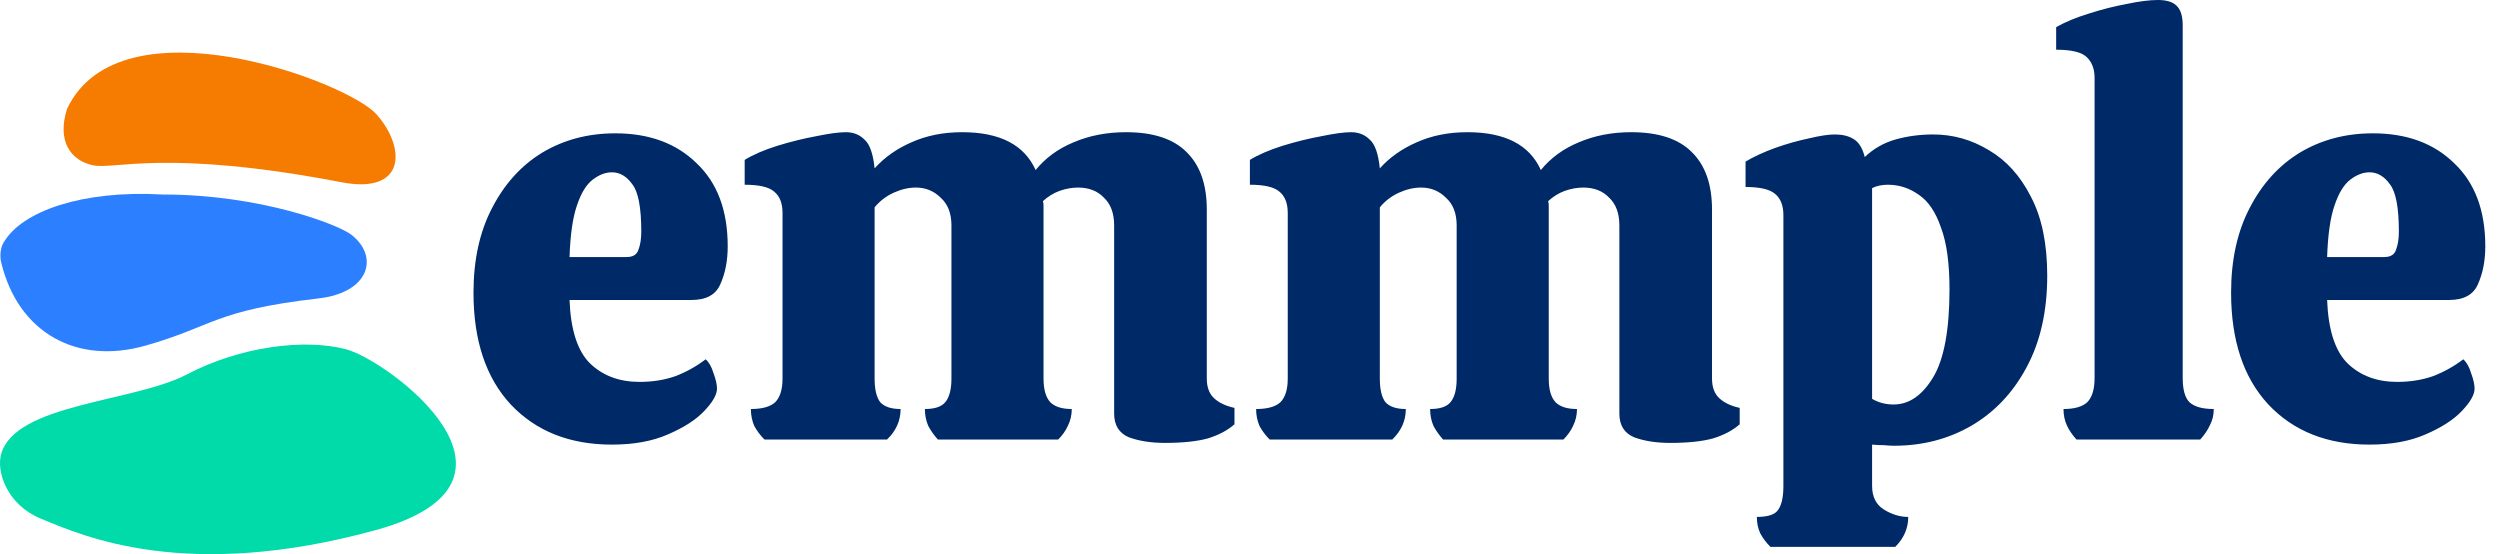 <svg width="13381" height="2967" viewBox="0 0 13381 2967" fill="none" xmlns="http://www.w3.org/2000/svg">
<path d="M1828.17 975.48C885.059 795.042 613.809 909.675 497.044 884.58C380.28 859.485 303.035 757.733 358.998 582.378C642.656 -17.432 1859.02 435.42 2015.53 612.218C2172.04 789.017 2175.75 1041.98 1828.17 975.48Z" fill="#F57C00"/>
<path d="M217.338 2775.48C36.3 2700.41 -19.533 2524.31 5.755 2431.65C80.132 2159.14 716.54 2153.05 1000.3 2004.03C1284.07 1855 1629.51 1810.39 1852.91 1869.6C2076.32 1928.81 2957.2 2577.71 2010.36 2837.46C995.384 3115.91 443.636 2869.31 217.338 2775.48Z" fill="#00DBA9"/>
<path d="M1704.27 1597.39C1979.15 1565.83 2029.15 1373.32 1882.22 1257.67C1809.24 1200.22 1390.69 1041.16 873.799 1041.16C432.55 1015.95 121.573 1133.62 24.607 1289.77C-9.802 1337.12 5.504 1403.49 6.403 1404.66C97.703 1782.89 411.992 1953.96 778.161 1850.12C1144.33 1746.28 1146.13 1661.48 1704.27 1597.39Z" fill="#2C80FF"/>
<path d="M3275.14 2379.7C3049.36 2379.7 2868.94 2308.14 2733.88 2165.02C2600.84 2021.89 2534.31 1822.32 2534.31 1566.31C2534.31 1390.93 2567.58 1239.74 2634.1 1112.75C2700.62 983.732 2790.33 884.955 2903.21 816.417C3018.12 747.878 3148.14 713.609 3293.28 713.609C3474.71 713.609 3619.85 767.028 3728.7 873.868C3839.57 978.692 3895.01 1126.86 3895.01 1318.36C3895.01 1394.96 3881.91 1462.49 3855.7 1520.95C3831.51 1577.4 3780.11 1605.62 3701.49 1605.62H3048.35C3054.4 1764.87 3090.69 1877.76 3157.21 1944.28C3225.75 2010.8 3314.45 2044.07 3423.3 2044.07C3491.84 2044.07 3555.34 2033.99 3613.8 2013.83C3672.26 1991.65 3726.69 1961.42 3777.08 1923.12C3795.22 1939.24 3809.34 1964.44 3819.42 1998.71C3831.51 2030.96 3837.56 2058.18 3837.56 2080.35C3837.56 2112.6 3814.38 2152.92 3768.01 2201.3C3723.66 2247.67 3659.16 2288.99 3574.49 2325.28C3491.84 2361.56 3392.06 2379.7 3275.14 2379.7ZM3048.35 1375.81H3353.76C3388.02 1375.81 3409.19 1362.71 3417.25 1336.5C3427.33 1310.3 3432.37 1278.05 3432.37 1239.74C3432.37 1110.73 3416.25 1026.06 3383.99 985.748C3353.76 943.415 3317.47 922.249 3275.14 922.249C3240.87 922.249 3206.6 935.352 3172.33 961.558C3138.06 987.764 3109.84 1034.13 3087.66 1100.65C3065.49 1165.16 3052.39 1256.88 3048.35 1375.81ZM6235.48 2370.63C6160.89 2370.63 6096.38 2360.55 6041.95 2340.4C5989.54 2318.22 5963.34 2275.89 5963.34 2213.4V1206.48C5963.34 1141.98 5945.19 1092.59 5908.91 1058.32C5874.64 1022.03 5828.27 1003.89 5769.82 1003.89C5737.56 1003.89 5704.3 1009.94 5670.03 1022.03C5637.78 1034.13 5608.55 1052.27 5582.34 1076.46C5584.36 1084.52 5585.37 1092.59 5585.37 1100.65C5585.37 1106.7 5585.37 1113.75 5585.37 1121.82V2025.92C5585.37 2084.38 5597.46 2126.72 5621.65 2152.92C5645.84 2177.11 5684.14 2189.21 5736.55 2189.21C5736.55 2221.46 5729.5 2251.7 5715.39 2279.92C5703.29 2306.13 5686.16 2330.32 5663.98 2352.49H5019.92C4999.76 2330.32 4982.63 2306.13 4968.52 2279.92C4956.42 2251.7 4950.37 2221.46 4950.37 2189.21C5002.79 2189.21 5039.07 2177.11 5059.23 2152.92C5081.4 2126.72 5092.49 2084.38 5092.49 2025.92V1206.48C5092.49 1141.98 5073.34 1092.59 5035.04 1058.32C4998.75 1022.03 4954.41 1003.89 4901.99 1003.89C4863.69 1003.89 4824.38 1012.96 4784.07 1031.1C4743.75 1049.25 4709.48 1075.45 4681.26 1109.72V2025.92C4681.26 2084.38 4691.34 2126.72 4711.5 2152.92C4733.67 2177.11 4769.96 2189.21 4820.35 2189.21C4820.35 2251.7 4796.16 2306.13 4747.78 2352.49H4091.62C4069.45 2330.32 4051.31 2306.13 4037.2 2279.92C4025.1 2251.7 4019.05 2221.46 4019.05 2189.21C4079.53 2189.21 4122.87 2177.11 4149.08 2152.92C4175.28 2126.72 4188.39 2084.38 4188.39 2025.92V1139.96C4188.39 1087.55 4173.27 1049.25 4143.03 1025.06C4114.81 1000.87 4062.4 988.771 3985.79 988.771V855.726C4032.16 827.504 4090.62 802.306 4161.17 780.131C4233.74 757.957 4303.29 740.823 4369.81 728.728C4438.35 714.617 4490.76 707.561 4527.05 707.561C4567.36 707.561 4600.63 720.664 4626.83 746.87C4655.05 771.06 4673.2 822.464 4681.26 901.082C4733.67 842.623 4799.19 796.258 4877.8 761.989C4958.44 725.704 5049.15 707.561 5149.94 707.561C5351.53 707.561 5482.56 775.092 5543.03 910.153C5595.44 845.647 5662.98 796.258 5745.63 761.989C5830.29 725.704 5924.03 707.561 6026.84 707.561C6171.98 707.561 6279.82 742.838 6350.38 813.393C6422.95 883.948 6459.23 986.756 6459.23 1121.82V2025.92C6459.23 2072.29 6472.34 2107.57 6498.54 2131.76C6524.75 2155.95 6561.03 2173.08 6607.4 2183.16V2270.85C6571.11 2303.1 6523.74 2328.3 6465.28 2346.44C6406.82 2362.57 6330.22 2370.63 6235.48 2370.63ZM8939.62 2370.63C8865.03 2370.63 8800.53 2360.55 8746.1 2340.4C8693.69 2318.22 8667.48 2275.89 8667.48 2213.4V1206.48C8667.48 1141.98 8649.34 1092.59 8613.05 1058.32C8578.78 1022.03 8532.42 1003.89 8473.96 1003.89C8441.71 1003.89 8408.45 1009.94 8374.18 1022.03C8341.92 1034.13 8312.69 1052.27 8286.49 1076.46C8288.5 1084.52 8289.51 1092.59 8289.51 1100.65C8289.51 1106.7 8289.51 1113.75 8289.51 1121.82V2025.92C8289.51 2084.38 8301.61 2126.72 8325.8 2152.92C8349.99 2177.11 8388.29 2189.21 8440.7 2189.21C8440.7 2221.46 8433.64 2251.7 8419.53 2279.92C8407.44 2306.13 8390.3 2330.32 8368.13 2352.49H7724.07C7703.91 2330.32 7686.77 2306.13 7672.66 2279.92C7660.57 2251.7 7654.52 2221.46 7654.52 2189.21C7706.93 2189.21 7743.22 2177.11 7763.38 2152.92C7785.55 2126.72 7796.64 2084.38 7796.64 2025.92V1206.48C7796.64 1141.98 7777.49 1092.59 7739.19 1058.32C7702.9 1022.03 7658.55 1003.89 7606.14 1003.89C7567.84 1003.89 7528.53 1012.96 7488.21 1031.1C7447.9 1049.25 7413.63 1075.45 7385.4 1109.72V2025.92C7385.4 2084.38 7395.48 2126.72 7415.64 2152.92C7437.82 2177.11 7474.1 2189.21 7524.5 2189.21C7524.5 2251.7 7500.31 2306.13 7451.93 2352.49H6795.77C6773.6 2330.32 6755.45 2306.13 6741.34 2279.92C6729.25 2251.7 6723.2 2221.46 6723.2 2189.21C6783.67 2189.21 6827.02 2177.11 6853.22 2152.92C6879.43 2126.72 6892.53 2084.38 6892.53 2025.92V1139.96C6892.53 1087.55 6877.41 1049.25 6847.17 1025.06C6818.95 1000.87 6766.54 988.771 6689.94 988.771V855.726C6736.3 827.504 6794.76 802.306 6865.32 780.131C6937.89 757.957 7007.43 740.823 7073.96 728.728C7142.5 714.617 7194.91 707.561 7231.19 707.561C7271.51 707.561 7304.77 720.664 7330.98 746.87C7359.2 771.06 7377.34 822.464 7385.4 901.082C7437.82 842.623 7503.33 796.258 7581.95 761.989C7662.58 725.704 7753.3 707.561 7854.09 707.561C8055.67 707.561 8186.7 775.092 8247.18 910.153C8299.59 845.647 8367.12 796.258 8449.77 761.989C8534.44 725.704 8628.17 707.561 8730.98 707.561C8876.12 707.561 8983.97 742.838 9054.52 813.393C9127.09 883.948 9163.38 986.756 9163.38 1121.82V2025.92C9163.38 2072.29 9176.48 2107.57 9202.69 2131.76C9228.89 2155.95 9265.18 2173.08 9311.54 2183.16V2270.85C9275.26 2303.1 9227.89 2328.3 9169.43 2346.44C9110.97 2362.57 9034.37 2370.63 8939.62 2370.63ZM9475.94 2927.01C9453.76 2904.83 9435.62 2880.64 9421.51 2854.44C9409.41 2828.23 9403.37 2799 9403.37 2766.75C9463.84 2766.75 9502.14 2753.64 9518.27 2727.44C9536.41 2701.23 9545.48 2658.9 9545.48 2600.44V1152.05C9545.48 1099.64 9530.37 1061.34 9500.13 1037.15C9471.91 1012.96 9419.49 1000.87 9342.89 1000.87V864.797C9387.24 838.591 9439.65 814.401 9500.13 792.227C9562.62 770.052 9623.09 752.918 9681.55 740.822C9740.01 726.712 9786.38 719.656 9820.65 719.656C9860.96 719.656 9894.23 727.72 9920.43 743.846C9948.65 759.973 9968.81 792.227 9980.91 840.607C10027.3 796.258 10081.7 765.013 10144.2 746.87C10208.7 728.728 10276.2 719.656 10346.8 719.656C10453.6 719.656 10553.4 747.878 10646.1 804.322C10738.9 858.749 10813.5 941.399 10869.9 1052.27C10928.4 1163.14 10957.6 1304.25 10957.6 1475.6C10957.6 1667.1 10920.3 1831.39 10845.7 1968.47C10773.1 2103.53 10674.4 2207.35 10549.4 2279.92C10426.4 2350.47 10289.3 2385.75 10138.1 2385.75C10122 2385.75 10103.9 2384.74 10083.7 2382.73C10063.6 2382.73 10042.4 2381.72 10020.2 2379.7V2600.44C10020.2 2658.9 10041.4 2701.23 10083.7 2727.44C10126 2753.64 10169.4 2766.75 10213.7 2766.75C10213.7 2827.22 10190.6 2880.64 10144.2 2927.01H9475.94ZM10135.1 2165.02C10217.8 2165.02 10288.3 2116.64 10346.8 2019.88C10405.2 1923.12 10434.5 1765.88 10434.5 1548.17C10434.5 1409.08 10419.4 1299.21 10389.1 1218.58C10360.9 1135.93 10321.6 1077.47 10271.2 1043.2C10220.8 1006.91 10165.4 988.771 10104.9 988.771C10072.6 988.771 10044.4 994.819 10020.2 1006.91V2134.78C10054.5 2154.94 10092.8 2165.02 10135.1 2165.02ZM11114.2 2352.49C11092.1 2328.3 11074.9 2303.1 11062.8 2276.9C11050.7 2250.69 11044.7 2221.46 11044.7 2189.21C11103.1 2189.21 11145.5 2177.11 11171.7 2152.92C11197.9 2126.72 11211 2083.37 11211 2022.9V417.279C11211 370.915 11197.9 334.63 11171.7 308.424C11145.5 280.202 11090 266.091 11005.4 266.091V145.141C11055.8 116.919 11114.2 92.729 11180.8 72.57C11249.3 50.396 11316.8 33.261 11383.3 21.166C11449.9 7.055 11505.3 -0 11549.7 -0C11596 -0 11629.3 10.079 11649.4 30.238C11671.6 50.396 11682.7 85.673 11682.7 136.069V2022.9C11682.7 2085.39 11694.8 2128.73 11719 2152.92C11745.2 2177.11 11788.5 2189.21 11849 2189.21C11849 2221.46 11841.9 2250.69 11827.8 2276.9C11815.7 2303.1 11798.6 2328.3 11776.4 2352.49H11114.2ZM12682.5 2379.7C12456.7 2379.7 12276.3 2308.14 12141.2 2165.02C12008.2 2021.89 11941.7 1822.32 11941.7 1566.31C11941.7 1390.93 11974.9 1239.74 12041.4 1112.75C12108 983.732 12197.7 884.955 12310.6 816.417C12425.5 747.878 12555.5 713.609 12700.6 713.609C12882 713.609 13027.2 767.028 13136 873.868C13246.9 978.692 13302.3 1126.86 13302.3 1318.36C13302.3 1394.96 13289.2 1462.49 13263 1520.95C13238.8 1577.4 13187.4 1605.62 13108.8 1605.62H12455.7C12461.7 1764.87 12498 1877.76 12564.5 1944.28C12633.1 2010.8 12721.8 2044.07 12830.6 2044.07C12899.2 2044.07 12962.7 2033.99 13021.1 2013.83C13079.6 1991.65 13134 1961.42 13184.4 1923.12C13202.6 1939.24 13216.7 1964.44 13226.8 1998.71C13238.8 2030.96 13244.9 2058.18 13244.9 2080.35C13244.9 2112.6 13221.7 2152.92 13175.3 2201.3C13131 2247.67 13066.5 2288.99 12981.8 2325.28C12899.2 2361.56 12799.4 2379.7 12682.5 2379.7ZM12455.7 1375.81H12761.1C12795.4 1375.81 12816.5 1362.71 12824.6 1336.5C12834.7 1310.3 12839.7 1278.05 12839.7 1239.74C12839.7 1110.73 12823.6 1026.06 12791.3 985.748C12761.1 943.415 12724.8 922.249 12682.5 922.249C12648.2 922.249 12613.9 935.352 12579.7 961.558C12545.4 987.764 12517.2 1034.13 12495 1100.65C12472.8 1165.16 12459.7 1256.88 12455.7 1375.81Z" fill="#002968"/>
</svg>
